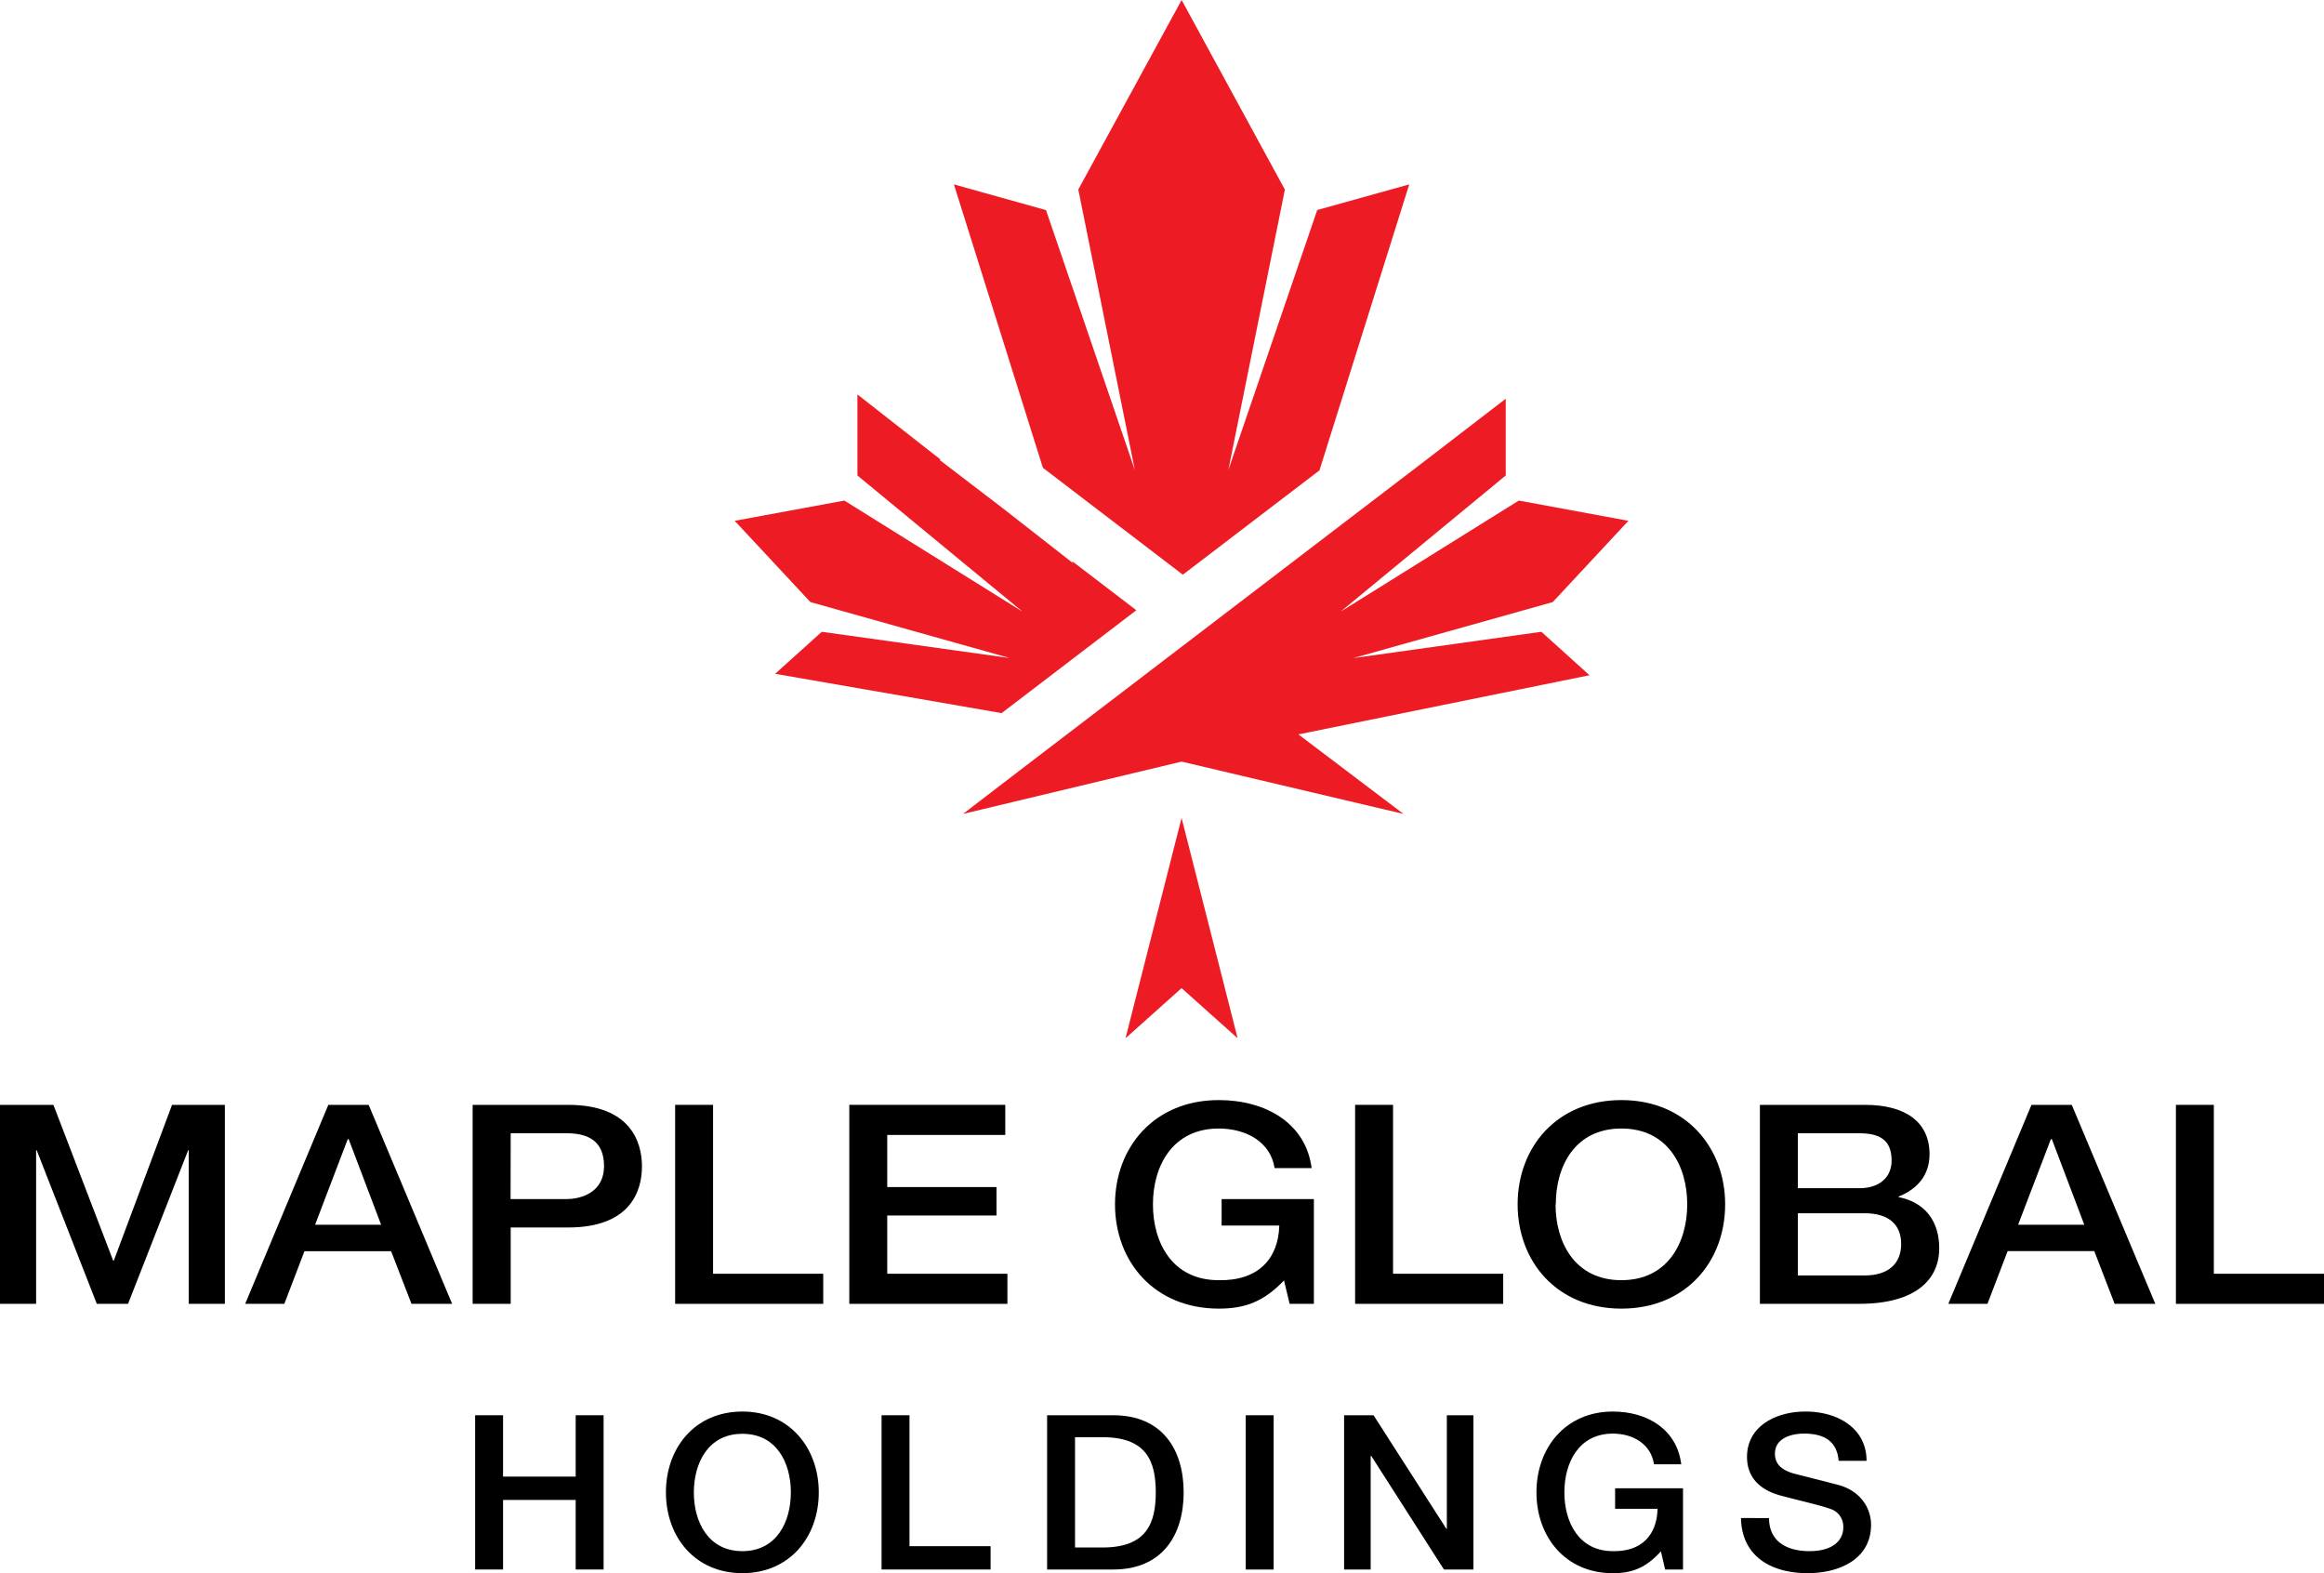 <svg xmlns="http://www.w3.org/2000/svg" viewBox="0 0 590.04 399.39"><polygon points="357.79 46.81 335 119.41 300.31 145.9 264.78 118.76 242.19 46.81 265.57 53.34 288.13 119.34 273.77 48.11 300 0 326.22 48.14 311.86 119.34 334.43 53.32 357.79 46.81" style="fill:#ed1c24"/><polygon points="288.5 154.92 254.3 181.04 196.8 171.06 208.64 160.39 256.36 167.06 205.75 152.85 205.74 152.84 186.53 132.22 214.37 127.08 259.64 155.3 217.69 120.71 217.69 100.14 238.74 116.62 238.61 116.81 254.51 128.96 272.38 142.93 272.25 142.5 288.5 154.92" style="fill:#ed1c24"/><polygon points="403.56 171.42 329.65 186.44 356.32 206.63 299.99 193.35 244.5 206.63 258.14 196.17 362.05 116.79 382.29 101.23 382.29 120.71 340.34 155.3 385.61 127.08 413.44 132.22 394.23 152.85 343.63 167.06 391.34 160.39 403.56 171.42" style="fill:#ed1c24"/><polygon points="285.76 263.58 299.99 250.86 314.22 263.58 299.99 207.65 285.76 263.58" style="fill:#ed1c24"/><polygon points="0 280.49 13.56 280.49 28.74 320.05 28.89 320.05 43.68 280.49 57.09 280.49 57.09 331.01 47.92 331.01 47.92 292.02 47.77 292.02 32.51 331.01 24.58 331.01 9.32 292.02 9.17 292.02 9.17 331.01 0 331.01 0 280.49"/><path d="M83.36,280.49H93.6L114.79,331H104.47L99.3,317.64h-22L72.19,331H62.25ZM80,310.92H96.76l-8.24-21.73h-.23Z"/><path d="M120,280.49h24.26c15.72,0,18.73,9.34,18.73,15.64s-3,15.49-18.73,15.49H129.66V331H120Zm9.63,23.92h14.1c4.31,0,9.63-2,9.63-8.36,0-6.65-4.4-8.35-9.48-8.35H129.66Z"/><polygon points="171.41 280.49 181.04 280.49 181.04 323.37 209.01 323.37 209.01 331.01 171.41 331.01 171.41 280.49"/><polygon points="215.63 280.49 255.23 280.49 255.23 288.13 225.26 288.13 225.26 301.36 253 301.36 253 308.58 225.26 308.58 225.26 323.37 255.77 323.37 255.77 331.01 215.63 331.01 215.63 280.49"/><path d="M333.58,331h-6.16L326,325.07c-5.16,5.38-9.86,7.15-16.56,7.15-16.41,0-26.35-12-26.35-26.47s9.94-26.47,26.35-26.47c11.94,0,22.11,5.88,23.57,17.27h-9.4c-1-6.58-7.16-10.05-14.17-10.05-11.79,0-16.72,9.56-16.72,19.25S297.6,325,309.39,325c9.94.21,15.17-5.31,15.41-13.87H310.16v-6.72h23.42Z"/><polygon points="344.05 280.49 353.68 280.49 353.68 323.37 381.65 323.37 381.65 331.01 344.05 331.01 344.05 280.49"/><path d="M438,305.75c0,14.51-9.94,26.47-26.35,26.47s-26.34-12-26.34-26.47,9.93-26.47,26.34-26.47S438,291.38,438,305.75m-43.06,0c0,9.7,4.93,19.25,16.71,19.25s16.72-9.55,16.72-19.25-4.93-19.25-16.72-19.25S395,296.06,395,305.75"/><path d="M446.82,280.49h26.74c9.86,0,16.33,4.1,16.33,12.52,0,5.1-2.85,8.78-7.86,10.76v.14c6.78,1.34,10.32,6.16,10.32,13,0,7.93-6,14.09-20.26,14.09H446.82Zm9.63,21.16h15.72c4.62,0,8.09-2.48,8.09-7,0-5.1-2.85-6.94-8.09-6.94H456.45Zm0,22.15h17c5.85,0,9.24-2.9,9.24-8s-3.39-7.79-9.24-7.79h-17Z"/><path d="M515.77,280.49H526L547.21,331H536.88l-5.16-13.38h-22L504.6,331h-9.94Zm-3.39,30.43h16.8l-8.24-21.73h-.24Z"/><polygon points="552.44 280.49 562.07 280.49 562.07 323.37 590.04 323.37 590.04 331.01 552.44 331.01 552.44 280.49"/><polygon points="120.63 359.29 127.72 359.29 127.72 374.87 146.16 374.87 146.16 359.29 153.25 359.29 153.25 398.45 146.16 398.45 146.16 380.79 127.72 380.79 127.72 398.45 120.63 398.45 120.63 359.29"/><path d="M207.88,378.87c0,11.24-7.32,20.51-19.4,20.51s-19.41-9.27-19.41-20.51,7.32-20.52,19.41-20.52,19.4,9.38,19.4,20.52m-31.72,0c0,7.51,3.64,14.92,12.32,14.92s12.31-7.41,12.31-14.92S197.16,364,188.48,364s-12.32,7.4-12.32,14.92"/><polygon points="223.82 359.29 230.91 359.29 230.91 392.53 251.5 392.53 251.5 398.45 223.82 398.45 223.82 359.29"/><path d="M265.85,359.29h16.8c12.48,0,17.87,8.77,17.87,19.58s-5.39,19.58-17.87,19.58h-16.8Zm7.09,33.57h7c11.12,0,13.5-6.09,13.5-14s-2.38-14-13.5-14h-7Z"/><rect x="316.28" y="359.29" width="7.09" height="39.17"/><polygon points="341.25 359.29 348.73 359.29 367.23 388.14 367.34 388.14 367.34 359.29 374.09 359.29 374.09 398.45 366.6 398.45 348.17 369.65 348 369.65 348 398.45 341.25 398.45 341.25 359.29"/><path d="M427.3,398.45h-4.54l-1.07-4.61c-3.8,4.17-7.26,5.55-12.2,5.55-12.08,0-19.4-9.28-19.4-20.52s7.32-20.52,19.4-20.52c8.79,0,16.28,4.56,17.36,13.39h-6.92c-.74-5.1-5.28-7.79-10.44-7.79-8.68,0-12.31,7.4-12.31,14.92s3.63,14.92,12.31,14.92c7.32.16,11.18-4.11,11.35-10.75H410.06v-5.21H427.3Z"/><path d="M449.14,385.4c0,6,4.6,8.39,10.27,8.39,6.24,0,8.57-3,8.57-5.92a4.68,4.68,0,0,0-3.35-4.83c-2.89-1-6.47-1.76-12.08-3.24-7-1.75-9-5.87-9-9.93,0-7.9,7.49-11.52,14.81-11.52,8.4,0,15.54,4.34,15.54,12.51h-7.09c-.4-5.05-3.8-6.91-8.74-6.91-3.29,0-7.43,1.15-7.43,5.1,0,2.8,1.93,4.22,4.83,5.05.62.16,9.58,2.41,11.68,3,5.28,1.59,7.89,5.82,7.89,10,0,8.77-8.12,12.28-16.11,12.28-9.25,0-16.74-4.27-16.91-14Z"/></svg>